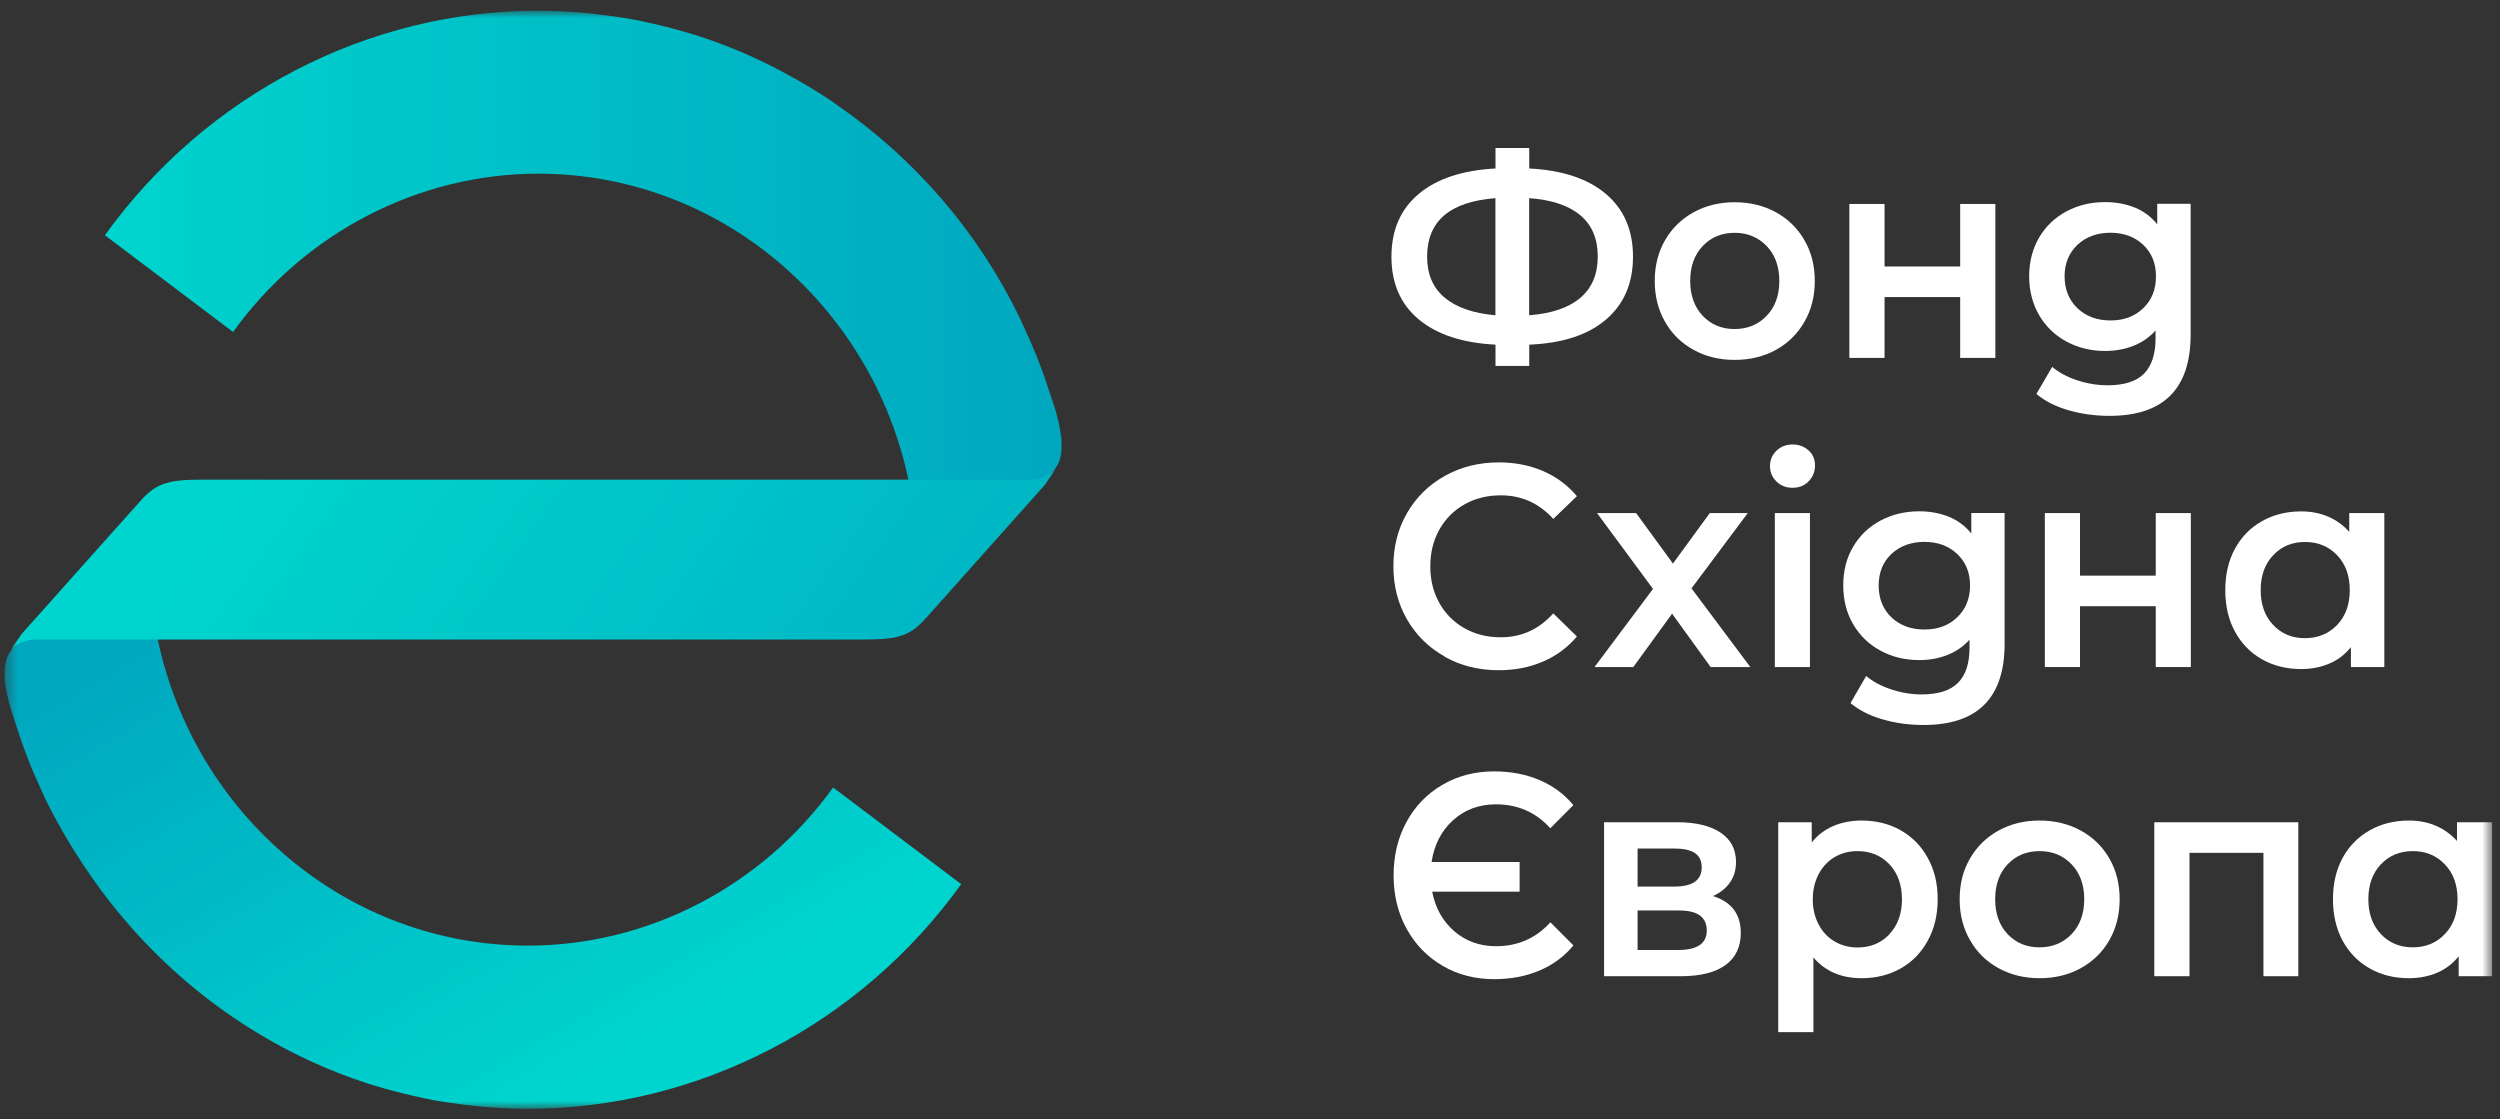<svg width="210" height="94" viewBox="0 0 210 94" fill="none" xmlns="http://www.w3.org/2000/svg">
<rect x="0" y="0" width="210" height="94" fill="#333333" stroke="none"/>
<mask id="mask0_5677_596" style="mask-type:luminance" maskUnits="userSpaceOnUse" x="0" y="0" width="210" height="94">
<path d="M209.336 0.886H0.385V93.136H209.336V0.886Z" fill="white"/>
</mask>
<g mask="url(#mask0_5677_596)">
<path d="M134.904 26.842C133.393 28.136 131.239 28.838 128.456 28.95V30.74H125.622V28.95C122.832 28.807 120.679 28.092 119.162 26.817C117.64 25.543 116.881 23.79 116.881 21.564C116.881 19.339 117.64 17.579 119.162 16.298C120.685 15.018 122.838 14.302 125.622 14.153V12.431H128.456V14.153C131.246 14.296 133.393 15.011 134.904 16.298C136.414 17.579 137.172 19.339 137.172 21.564C137.172 23.79 136.414 25.549 134.904 26.842ZM121.352 25.002C122.335 25.823 123.76 26.32 125.616 26.482V16.646C121.789 16.939 119.877 18.574 119.877 21.564C119.877 23.031 120.369 24.182 121.352 25.002ZM132.75 25.015C133.727 24.182 134.212 23.025 134.212 21.539C134.212 20.053 133.721 18.897 132.738 18.076C131.756 17.255 130.324 16.777 128.449 16.646V26.482C130.342 26.339 131.773 25.848 132.75 25.015Z" fill="white"/>
<path d="M142.256 29.385C141.23 28.82 140.43 28.036 139.86 27.023C139.284 26.016 138.998 24.872 138.998 23.598C138.998 22.323 139.284 21.185 139.86 20.184C140.436 19.183 141.237 18.4 142.256 17.834C143.281 17.269 144.428 16.989 145.707 16.989C146.988 16.989 148.159 17.269 149.184 17.834C150.208 18.4 151.003 19.183 151.577 20.184C152.159 21.185 152.442 22.323 152.442 23.598C152.442 24.872 152.159 26.016 151.577 27.023C151.003 28.03 150.203 28.82 149.184 29.385C148.159 29.951 147 30.231 145.707 30.231C144.416 30.231 143.281 29.951 142.256 29.385ZM148.401 26.525C149.111 25.786 149.463 24.804 149.463 23.598C149.463 22.392 149.111 21.409 148.401 20.669C147.691 19.929 146.794 19.556 145.707 19.556C144.622 19.556 143.724 19.929 143.026 20.669C142.323 21.409 141.977 22.392 141.977 23.598C141.977 24.804 142.329 25.786 143.026 26.525C143.73 27.272 144.622 27.639 145.707 27.639C146.794 27.639 147.691 27.266 148.401 26.525Z" fill="white"/>
<path d="M155.346 17.133H158.302V22.386H164.655V17.133H167.61V30.064H164.655V24.954H158.302V30.064H155.346V17.133Z" fill="white"/>
<path d="M184.013 17.132V28.105C184.013 32.656 181.745 34.932 177.201 34.932C175.992 34.932 174.845 34.776 173.751 34.459C172.666 34.142 171.766 33.688 171.06 33.091L172.384 30.815C172.931 31.282 173.628 31.662 174.475 31.941C175.322 32.221 176.169 32.364 177.042 32.364C178.428 32.364 179.442 32.041 180.095 31.394C180.731 30.747 181.066 29.765 181.066 28.441V27.763C180.563 28.329 179.936 28.758 179.222 29.044C178.489 29.337 177.695 29.48 176.831 29.48C175.639 29.48 174.554 29.218 173.584 28.69C172.613 28.167 171.845 27.427 171.289 26.476C170.734 25.525 170.451 24.431 170.451 23.206C170.451 21.981 170.734 20.893 171.289 19.948C171.845 19.003 172.613 18.276 173.584 17.754C174.554 17.238 175.631 16.977 176.831 16.977C177.748 16.977 178.578 17.132 179.328 17.436C180.078 17.742 180.704 18.214 181.207 18.842V17.119H184.022L184.013 17.132ZM180.034 25.886C180.748 25.202 181.101 24.306 181.101 23.212C181.101 22.118 180.748 21.248 180.034 20.57C179.319 19.893 178.401 19.55 177.281 19.55C176.151 19.55 175.216 19.893 174.501 20.57C173.786 21.248 173.425 22.13 173.425 23.212C173.425 24.294 173.786 25.202 174.501 25.886C175.216 26.57 176.142 26.918 177.281 26.918C178.41 26.918 179.319 26.576 180.034 25.886Z" fill="white"/>
<path d="M121.358 55.149C120.011 54.396 118.956 53.358 118.191 52.034C117.427 50.71 117.045 49.218 117.045 47.558C117.045 45.898 117.433 44.399 118.203 43.076C118.974 41.751 120.035 40.713 121.383 39.967C122.729 39.214 124.24 38.841 125.907 38.841C127.261 38.841 128.498 39.084 129.62 39.569C130.736 40.053 131.683 40.756 132.46 41.676L130.475 43.591C129.281 42.267 127.806 41.608 126.059 41.608C124.925 41.608 123.912 41.863 123.008 42.372C122.111 42.882 121.413 43.585 120.903 44.493C120.4 45.394 120.145 46.42 120.145 47.57C120.145 48.72 120.4 49.74 120.903 50.648C121.406 51.549 122.111 52.258 123.008 52.767C123.906 53.277 124.925 53.532 126.059 53.532C127.806 53.532 129.281 52.861 130.475 51.524L132.46 53.464C131.688 54.384 130.736 55.087 129.614 55.572C128.486 56.057 127.248 56.299 125.89 56.299C124.221 56.299 122.71 55.926 121.364 55.173L121.358 55.149Z" fill="white"/>
<path d="M143.694 56.031L140.455 51.549L137.197 56.031H133.939L138.853 49.467L134.151 43.099H137.434L140.527 47.34L143.621 43.099H146.812L142.086 49.422L147.024 56.031H143.694Z" fill="white"/>
<path d="M149.226 40.444C148.861 40.097 148.68 39.667 148.68 39.152C148.68 38.636 148.861 38.207 149.226 37.858C149.589 37.51 150.039 37.336 150.571 37.336C151.11 37.336 151.551 37.504 151.921 37.834C152.283 38.163 152.46 38.579 152.46 39.083C152.46 39.618 152.283 40.065 151.93 40.426C151.577 40.793 151.127 40.973 150.571 40.973C150.02 40.973 149.589 40.799 149.226 40.451V40.444ZM149.086 43.099H152.036V56.031H149.086V43.099Z" fill="white"/>
<path d="M168.387 43.099V54.072C168.387 58.624 166.119 60.898 161.584 60.898C160.366 60.898 159.228 60.743 158.134 60.426C157.049 60.109 156.149 59.655 155.443 59.059L156.758 56.783C157.313 57.249 158.01 57.628 158.858 57.908C159.696 58.188 160.552 58.331 161.416 58.331C162.81 58.331 163.825 58.008 164.469 57.361C165.113 56.714 165.44 55.732 165.44 54.408V53.73C164.937 54.297 164.319 54.725 163.596 55.011C162.872 55.303 162.078 55.446 161.213 55.446C160.022 55.446 158.937 55.185 157.966 54.657C156.996 54.134 156.228 53.395 155.672 52.444C155.108 51.492 154.834 50.404 154.834 49.174C154.834 47.942 155.108 46.86 155.672 45.915C156.228 44.97 156.996 44.243 157.966 43.727C158.937 43.211 160.013 42.95 161.213 42.95C162.131 42.95 162.952 43.106 163.71 43.41C164.452 43.714 165.087 44.187 165.59 44.815V43.093H168.405L168.387 43.099ZM164.408 51.852C165.122 51.169 165.484 50.274 165.484 49.18C165.484 48.086 165.122 47.215 164.408 46.537C163.693 45.859 162.775 45.518 161.655 45.518C160.534 45.518 159.59 45.859 158.875 46.537C158.16 47.215 157.808 48.098 157.808 49.18C157.808 50.261 158.16 51.169 158.875 51.852C159.59 52.537 160.525 52.879 161.655 52.879C162.793 52.879 163.693 52.537 164.408 51.852Z" fill="white"/>
<path d="M171.766 43.099H174.721V48.353H181.083V43.099H184.03V56.031H181.083V50.921H174.721V56.031H171.766V43.099Z" fill="white"/>
<path d="M200.283 43.1V56.032H197.477V54.36C196.983 54.975 196.383 55.436 195.668 55.74C194.953 56.044 194.159 56.2 193.294 56.2C192.068 56.2 190.965 55.926 190.003 55.379C189.033 54.832 188.283 54.056 187.736 53.054C187.189 52.054 186.924 50.891 186.924 49.566C186.924 48.242 187.197 47.086 187.736 46.092C188.283 45.096 189.033 44.325 190.003 43.778C190.974 43.231 192.068 42.957 193.294 42.957C194.115 42.957 194.865 43.1 195.553 43.393C196.242 43.685 196.833 44.114 197.336 44.674V43.1H200.291H200.283ZM196.321 52.495C197.027 51.754 197.38 50.772 197.38 49.566C197.38 48.36 197.027 47.378 196.321 46.639C195.606 45.892 194.706 45.525 193.621 45.525C192.536 45.525 191.644 45.898 190.947 46.639C190.242 47.384 189.897 48.36 189.897 49.566C189.897 50.772 190.242 51.754 190.947 52.495C191.644 53.24 192.536 53.607 193.621 53.607C194.706 53.607 195.606 53.234 196.321 52.495Z" fill="white"/>
<path d="M121.164 81.117C119.877 80.366 118.877 79.327 118.149 78.003C117.421 76.678 117.062 75.186 117.062 73.52C117.062 71.854 117.427 70.362 118.149 69.038C118.87 67.713 119.877 66.675 121.164 65.923C122.449 65.171 123.894 64.797 125.5 64.797C126.903 64.797 128.176 65.04 129.317 65.525C130.457 66.01 131.41 66.712 132.161 67.632L130.226 69.573C129.013 68.23 127.49 67.564 125.665 67.564C124.245 67.564 123.044 68.006 122.061 68.895C121.078 69.784 120.472 70.953 120.253 72.408H127.648V74.9H120.302C120.569 76.274 121.188 77.381 122.158 78.221C123.129 79.06 124.3 79.482 125.671 79.482C127.496 79.482 129.019 78.811 130.233 77.474L132.168 79.414C131.41 80.334 130.463 81.037 129.323 81.522C128.182 82.007 126.908 82.249 125.507 82.249C123.899 82.249 122.455 81.876 121.17 81.124L121.164 81.117Z" fill="white"/>
<path d="M146.226 78.371C146.226 79.534 145.801 80.428 144.952 81.057C144.102 81.684 142.84 82.002 141.173 82.002H134.742V69.07H140.912C142.452 69.07 143.659 69.362 144.527 69.94C145.395 70.525 145.825 71.345 145.825 72.409C145.825 73.074 145.655 73.646 145.315 74.131C144.976 74.615 144.503 74.995 143.884 75.268C145.443 75.754 146.226 76.785 146.226 78.365V78.371ZM137.557 74.472H140.65C142.18 74.472 142.944 73.932 142.944 72.85C142.944 71.768 142.18 71.277 140.65 71.277H137.557V74.472ZM143.368 78.178C143.368 77.612 143.18 77.189 142.798 76.903C142.422 76.624 141.827 76.481 141.027 76.481H137.557V79.801H140.936C142.555 79.801 143.368 79.26 143.368 78.178Z" fill="white"/>
<path d="M159.659 69.747C160.63 70.294 161.389 71.071 161.936 72.072C162.492 73.073 162.765 74.229 162.765 75.535C162.765 76.841 162.492 78.003 161.936 79.01C161.389 80.017 160.63 80.801 159.659 81.348C158.689 81.895 157.595 82.168 156.368 82.168C154.665 82.168 153.315 81.584 152.327 80.427V86.701H149.371V69.069H152.186V70.767C152.671 70.151 153.28 69.691 153.995 69.386C154.709 69.081 155.503 68.926 156.368 68.926C157.603 68.926 158.698 69.2 159.668 69.747H159.659ZM158.715 78.463C159.412 77.723 159.765 76.741 159.765 75.535C159.765 74.329 159.412 73.347 158.715 72.606C158.009 71.861 157.118 71.494 156.033 71.494C155.318 71.494 154.683 71.661 154.118 71.991C153.553 72.32 153.103 72.793 152.777 73.408C152.451 74.024 152.274 74.733 152.274 75.541C152.274 76.349 152.442 77.058 152.777 77.674C153.103 78.289 153.553 78.762 154.118 79.091C154.692 79.421 155.327 79.588 156.033 79.588C157.118 79.588 158.018 79.215 158.715 78.476V78.463Z" fill="white"/>
<path d="M167.867 81.323C166.844 80.757 166.041 79.968 165.476 78.96C164.894 77.953 164.611 76.809 164.611 75.535C164.611 74.26 164.894 73.123 165.476 72.122C166.05 71.12 166.853 70.337 167.867 69.771C168.891 69.206 170.038 68.926 171.317 68.926C172.597 68.926 173.77 69.206 174.794 69.771C175.817 70.337 176.62 71.12 177.194 72.122C177.767 73.123 178.05 74.26 178.05 75.535C178.05 76.809 177.767 77.953 177.194 78.96C176.62 79.968 175.817 80.757 174.794 81.323C173.77 81.889 172.614 82.168 171.317 82.168C170.029 82.168 168.891 81.882 167.867 81.323ZM174.017 78.463C174.723 77.723 175.076 76.741 175.076 75.535C175.076 74.329 174.723 73.347 174.017 72.606C173.302 71.861 172.402 71.494 171.317 71.494C170.232 71.494 169.341 71.867 168.635 72.606C167.938 73.353 167.594 74.329 167.594 75.535C167.594 76.741 167.938 77.723 168.635 78.463C169.341 79.209 170.232 79.576 171.317 79.576C172.402 79.576 173.302 79.203 174.017 78.463Z" fill="white"/>
<path d="M193.058 69.07V82.002H190.129V71.638H183.917V82.002H180.961V69.07H193.058Z" fill="white"/>
<path d="M209.336 69.069V82.001H206.53V80.328C206.036 80.944 205.436 81.403 204.722 81.709C204.007 82.013 203.213 82.168 202.348 82.168C201.113 82.168 200.019 81.895 199.057 81.348C198.086 80.801 197.328 80.023 196.781 79.023C196.242 78.021 195.969 76.859 195.969 75.535C195.969 74.21 196.242 73.055 196.781 72.059C197.328 71.065 198.086 70.294 199.057 69.747C200.028 69.2 201.122 68.926 202.348 68.926C203.169 68.926 203.919 69.069 204.607 69.361C205.286 69.653 205.886 70.083 206.389 70.642V69.069H209.345H209.336ZM205.366 78.463C206.081 77.723 206.433 76.741 206.433 75.535C206.433 74.329 206.081 73.347 205.366 72.606C204.66 71.861 203.76 71.494 202.675 71.494C201.589 71.494 200.689 71.867 199.992 72.606C199.286 73.353 198.942 74.329 198.942 75.535C198.942 76.741 199.295 77.723 199.992 78.463C200.698 79.209 201.589 79.576 202.675 79.576C203.76 79.576 204.66 79.203 205.366 78.463Z" fill="white"/>
<path d="M69.99 66.134C64.009 74.459 54.424 79.433 44.348 79.433C29.121 79.433 16.364 68.41 13.258 53.737L12.33 45.462H9.928C9.928 45.462 1.084 54.484 1.005 54.577C0.963 54.627 0.919 54.67 0.883 54.72C0.762 54.894 0.653 55.08 0.574 55.292C0.556 55.329 0.556 55.367 0.544 55.404C0.477 55.615 0.429 55.839 0.404 56.069C0.374 56.404 0.374 56.741 0.398 57.064C0.398 57.094 0.398 57.132 0.398 57.163C0.483 57.878 0.617 58.45 0.756 59.003C0.908 59.532 1.071 60.072 1.254 60.62C1.314 60.813 1.375 60.993 1.442 61.186C1.775 62.23 2.151 63.256 2.552 64.269C2.801 64.872 3.055 65.463 3.328 66.048C3.504 66.439 3.674 66.83 3.856 67.216C5.027 69.573 6.386 71.823 7.908 73.974C13.009 81.174 20.077 86.825 28.285 90.077C28.369 90.108 28.454 90.145 28.539 90.176C29.291 90.469 30.056 90.742 30.826 90.996C31.032 91.065 31.239 91.121 31.445 91.183C32.507 91.512 33.586 91.792 34.672 92.041C35.267 92.171 35.862 92.308 36.462 92.42C36.898 92.501 37.347 92.563 37.79 92.632C38.494 92.737 39.198 92.825 39.907 92.9C40.278 92.936 40.647 92.974 41.023 93.004C42.116 93.086 43.219 93.141 44.336 93.141C58.639 93.141 72.252 86.085 80.739 74.267L69.972 66.14L69.99 66.134Z" fill="url(#paint0_linear_5677_596)"/>
<path d="M89.164 36.859C89.151 36.753 89.134 36.665 89.115 36.559C89.048 36.044 88.946 35.528 88.806 35.018C88.769 34.875 88.739 34.732 88.703 34.595C88.588 34.191 88.436 33.806 88.315 33.408C88.26 33.234 88.199 33.066 88.145 32.892C88.145 32.873 88.132 32.861 88.126 32.842C87.793 31.797 87.417 30.772 87.016 29.758C86.767 29.156 86.513 28.564 86.24 27.98C86.064 27.589 85.894 27.197 85.712 26.811C82.224 19.543 76.904 13.395 70.413 8.888C70.213 8.744 70.013 8.602 69.807 8.459C69.14 8.011 68.466 7.588 67.781 7.184C67.307 6.898 66.828 6.631 66.349 6.37C65.791 6.065 65.233 5.754 64.656 5.474C63.553 4.927 62.436 4.417 61.283 3.964C61.199 3.933 61.114 3.895 61.023 3.864C60.27 3.572 59.506 3.298 58.736 3.043C58.529 2.975 58.323 2.919 58.117 2.857C57.056 2.527 55.982 2.248 54.89 1.999C54.295 1.862 53.701 1.732 53.1 1.62C52.663 1.539 52.214 1.477 51.772 1.408C51.074 1.303 50.364 1.216 49.655 1.141C49.285 1.104 48.914 1.06 48.538 1.035C47.447 0.955 46.342 0.899 45.226 0.899C30.916 0.886 17.303 7.943 8.811 19.761L19.579 27.887C25.559 19.563 35.144 14.589 45.214 14.589C60.441 14.589 73.198 25.617 76.303 40.284L76.85 45.462H82.971C82.971 45.462 88.454 39.569 88.551 39.451C88.594 39.401 88.636 39.357 88.672 39.308C88.794 39.134 88.903 38.947 88.982 38.742C89 38.705 89 38.667 89.012 38.63C89.079 38.419 89.128 38.195 89.151 37.965C89.182 37.629 89.182 37.294 89.158 36.971C89.158 36.939 89.158 36.902 89.158 36.871L89.164 36.859Z" fill="url(#paint1_linear_5677_596)"/>
<path d="M88.679 39.308C88.642 39.357 88.6 39.401 88.558 39.451C88.46 39.569 88.346 39.674 88.224 39.774C88.163 39.817 88.103 39.861 88.036 39.904C87.903 39.986 87.751 40.054 87.587 40.11C87.514 40.135 87.448 40.166 87.369 40.184C87.12 40.247 86.853 40.29 86.55 40.29H76.304C76.304 40.29 59.901 40.29 44.347 40.29H17.031C16.291 40.29 15.679 40.309 15.15 40.358C14.89 40.384 14.647 40.421 14.417 40.464C13.743 40.601 13.215 40.831 12.712 41.21C12.379 41.465 12.05 41.782 11.699 42.186L1.817 53.253C1.647 53.495 1.441 53.787 1.241 54.092C1.211 54.135 1.18 54.185 1.15 54.229C1.053 54.384 0.98 54.546 0.889 54.708C0.926 54.651 0.968 54.608 1.01 54.559C1.107 54.44 1.217 54.334 1.344 54.235C1.405 54.191 1.465 54.148 1.532 54.104C1.665 54.024 1.817 53.955 1.981 53.9C2.053 53.875 2.12 53.843 2.199 53.825C2.448 53.763 2.715 53.719 3.018 53.719H13.264C13.264 53.719 71.39 53.719 72.537 53.719C74.017 53.719 74.994 53.651 75.782 53.377C76.176 53.24 76.522 53.053 76.856 52.799C77.026 52.675 77.189 52.532 77.353 52.37C77.517 52.208 77.687 52.028 77.863 51.829L87.751 40.75C87.92 40.501 88.127 40.209 88.333 39.898C88.363 39.855 88.394 39.811 88.418 39.761C88.521 39.606 88.588 39.439 88.679 39.276V39.308Z" fill="url(#paint2_linear_5677_596)"/>
</g>
<defs>
<linearGradient id="paint0_linear_5677_596" x1="52.204" y1="88.585" x2="26.505" y2="44.569" gradientUnits="userSpaceOnUse">
<stop stop-color="#00D4CE"/>
<stop offset="1" stop-color="#00A7BF"/>
</linearGradient>
<linearGradient id="paint1_linear_5677_596" x1="8.811" y1="23.174" x2="89.182" y2="23.174" gradientUnits="userSpaceOnUse">
<stop stop-color="#00D4CE"/>
<stop offset="1" stop-color="#00A7BF"/>
</linearGradient>
<linearGradient id="paint2_linear_5677_596" x1="26.13" y1="33.016" x2="94.944" y2="82.16" gradientUnits="userSpaceOnUse">
<stop stop-color="#00D4CE"/>
<stop offset="1" stop-color="#00A7BF"/>
</linearGradient>
</defs>
</svg>
